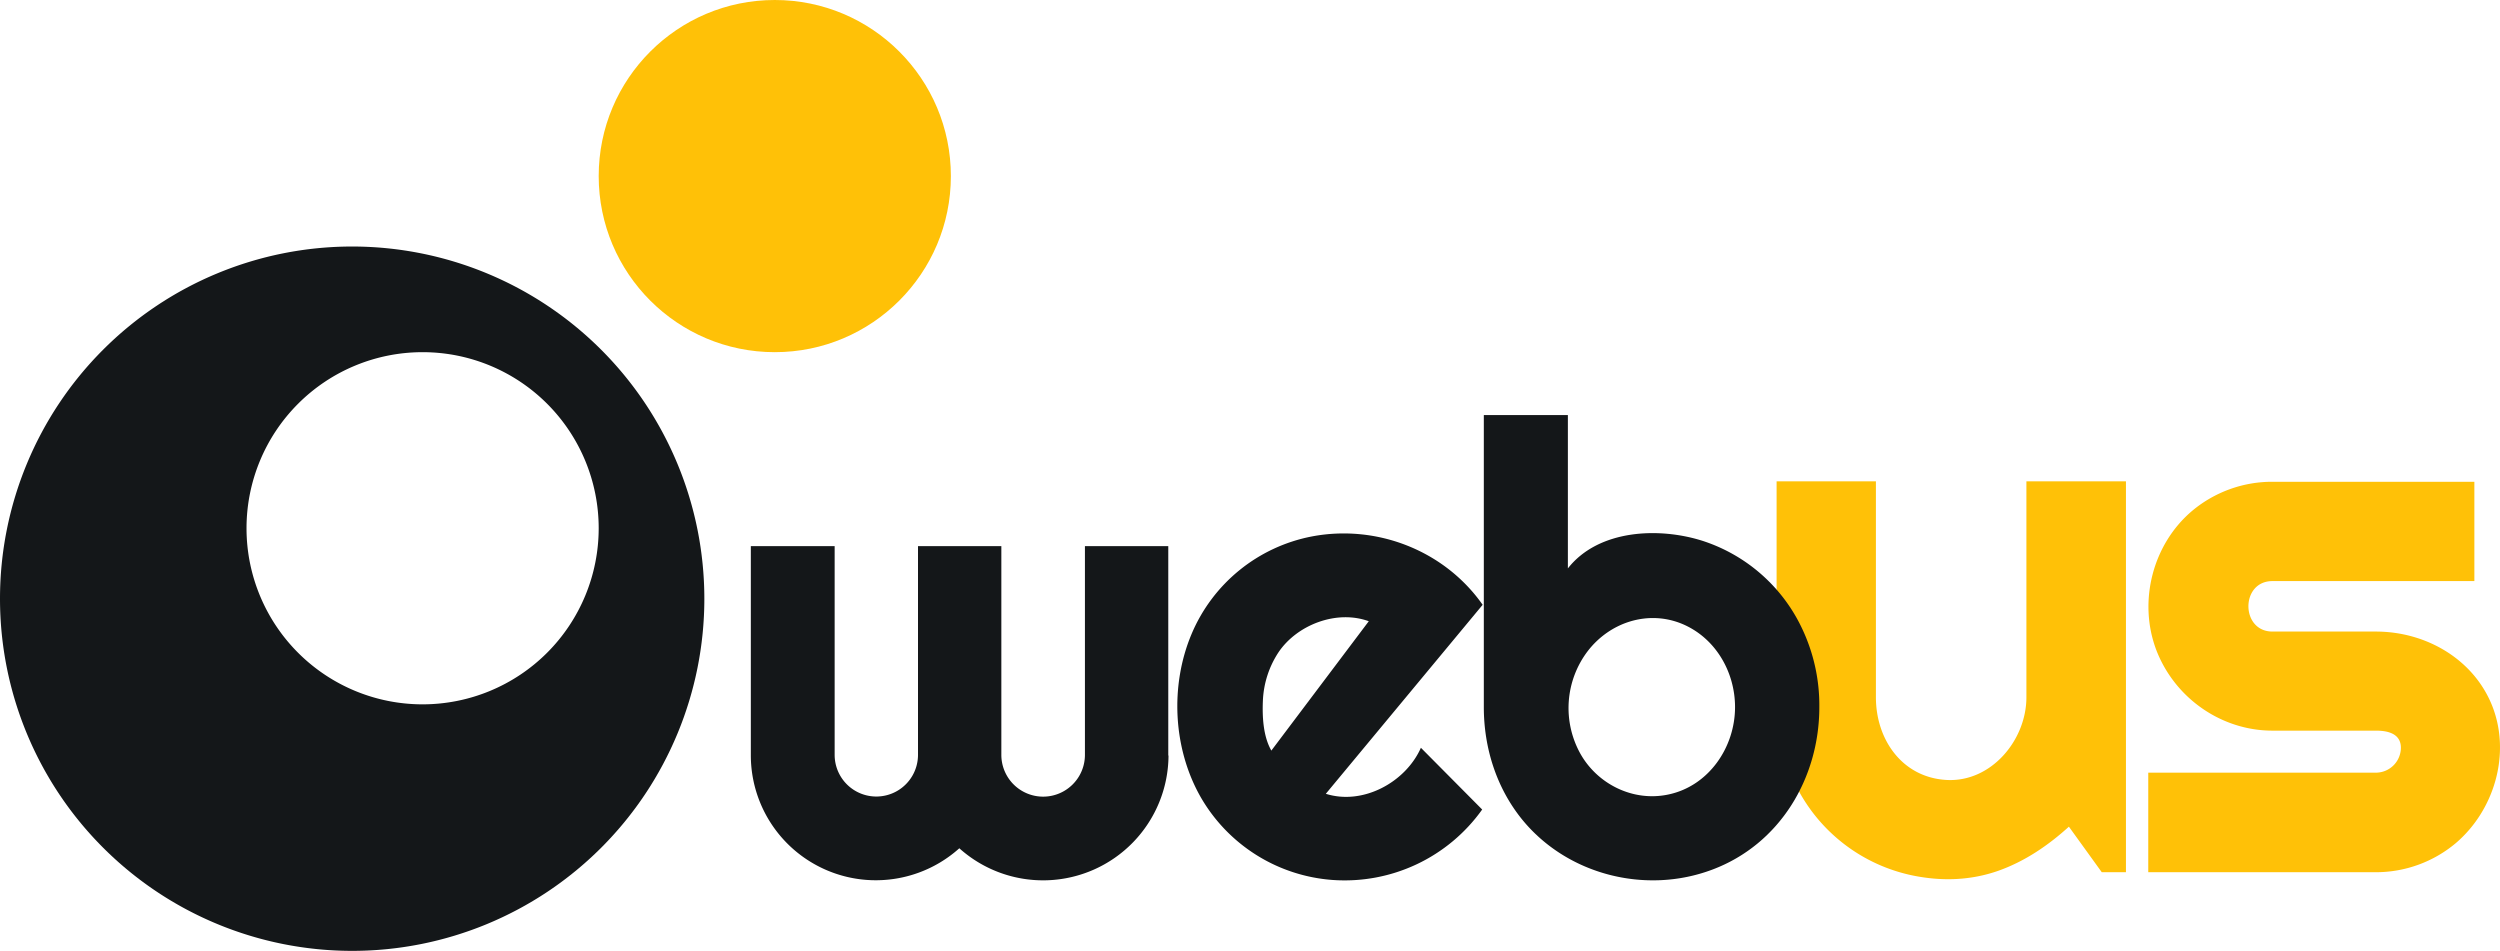 <svg xmlns="http://www.w3.org/2000/svg" viewBox="0 0 1064.817 405">
  <title>Logo</title>
  <g id="Слой_2" data-name="Слой 2">
    <g id="Layer_1" data-name="Layer 1">
      <g>
        <path d="M863.1,297c0,18.2-15,36.3-34.1,35.2-18.9-1.1-30-17.3-30-35.2V205H756.7v92a85.377,85.377,0,0,0,7.9,36.9A71.828,71.828,0,0,0,815.2,373c12.1,2.4,24.2,2,35.9-2.1,11.3-4,21.3-10.8,30.1-18.8l14,19.4h10.3V205H863.1Z" fill="#ffc107"/>
        <path d="M1061.6,300.9c-7.9-20.2-28.4-31.9-49.6-31.9H967.9c-13.6,0-13.7-21.5,0-21.5h86V205.2h-86a53.072,53.072,0,0,0-34.1,12.3c-16.9,14.2-23.2,38.6-15.4,59.3,7.8,20.4,27.6,34.4,49.5,34.4H1012c5.1,0,10.6,1.3,10.6,7.3a10.67,10.67,0,0,1-10.6,10.6H915v42.4h97a52.902,52.902,0,0,0,34-12.4C1062.3,345.2,1069.5,321.3,1061.6,300.9Z" fill="#ffc107"/>
      </g>
      <g>
        <path d="M497.7,321.8a53.423,53.423,0,0,1-89.1,39.5,53.235,53.235,0,0,1-88.8-39.6V232.6h35.7v89.1a17.751,17.751,0,0,0,35.5,0V232.6h35.5v89.1a17.801,17.801,0,0,0,35.6,0V232.6h35.5v89.2Z" fill="#141719"/>
        <path d="M564.7,338.1c15.8,5,34-4.9,40.5-19.6l26.1,26.3a71.897,71.897,0,0,1-63.7,30,70.694,70.694,0,0,1-56.2-35.3c-11.8-20.7-13.1-47.5-3.9-69.4a69.961,69.961,0,0,1,51.2-41.6c27.7-5.3,56.6,6,72.8,29.1ZM583,264.6c-13.7-5-30.6,1.5-38.5,13.3a40.476,40.476,0,0,0-6.6,20.5c-.3,6.8.1,15.2,3.6,21.3Z" fill="#141719"/>
        <path d="M774.9,301.2c0,30.2-16.8,58.4-45.6,69.2-28.4,10.7-61.9,2.2-81.1-21.5-10.9-13.5-16.2-30.5-16.2-47.7V176.8h35.8v65.3c13.1-16.7,39.1-17.7,57.8-11.6a71.081,71.081,0,0,1,41.9,37.1A76.301,76.301,0,0,1,774.9,301.2Zm-35.9,0c0-15.1-8.4-29.6-22.6-35.5-14.6-6-30.8-.6-40.2,11.7a40.04,40.04,0,0,0-3.2,43.4c7.3,13.2,22.6,20.8,37.6,17.6C727.8,334.8,739,318.3,739,301.2Z" fill="#141719"/>
      </g>
      <path d="M150,105A150,150,0,1,0,300,255,150.055,150.055,0,0,0,150,105Zm30,195a75,75,0,1,1,75-75A75.027,75.027,0,0,1,180,300Z" fill="#141719"/>
      <circle cx="330" cy="75" r="75" fill="#ffc107"/>
    </g>
  </g>
</svg>
